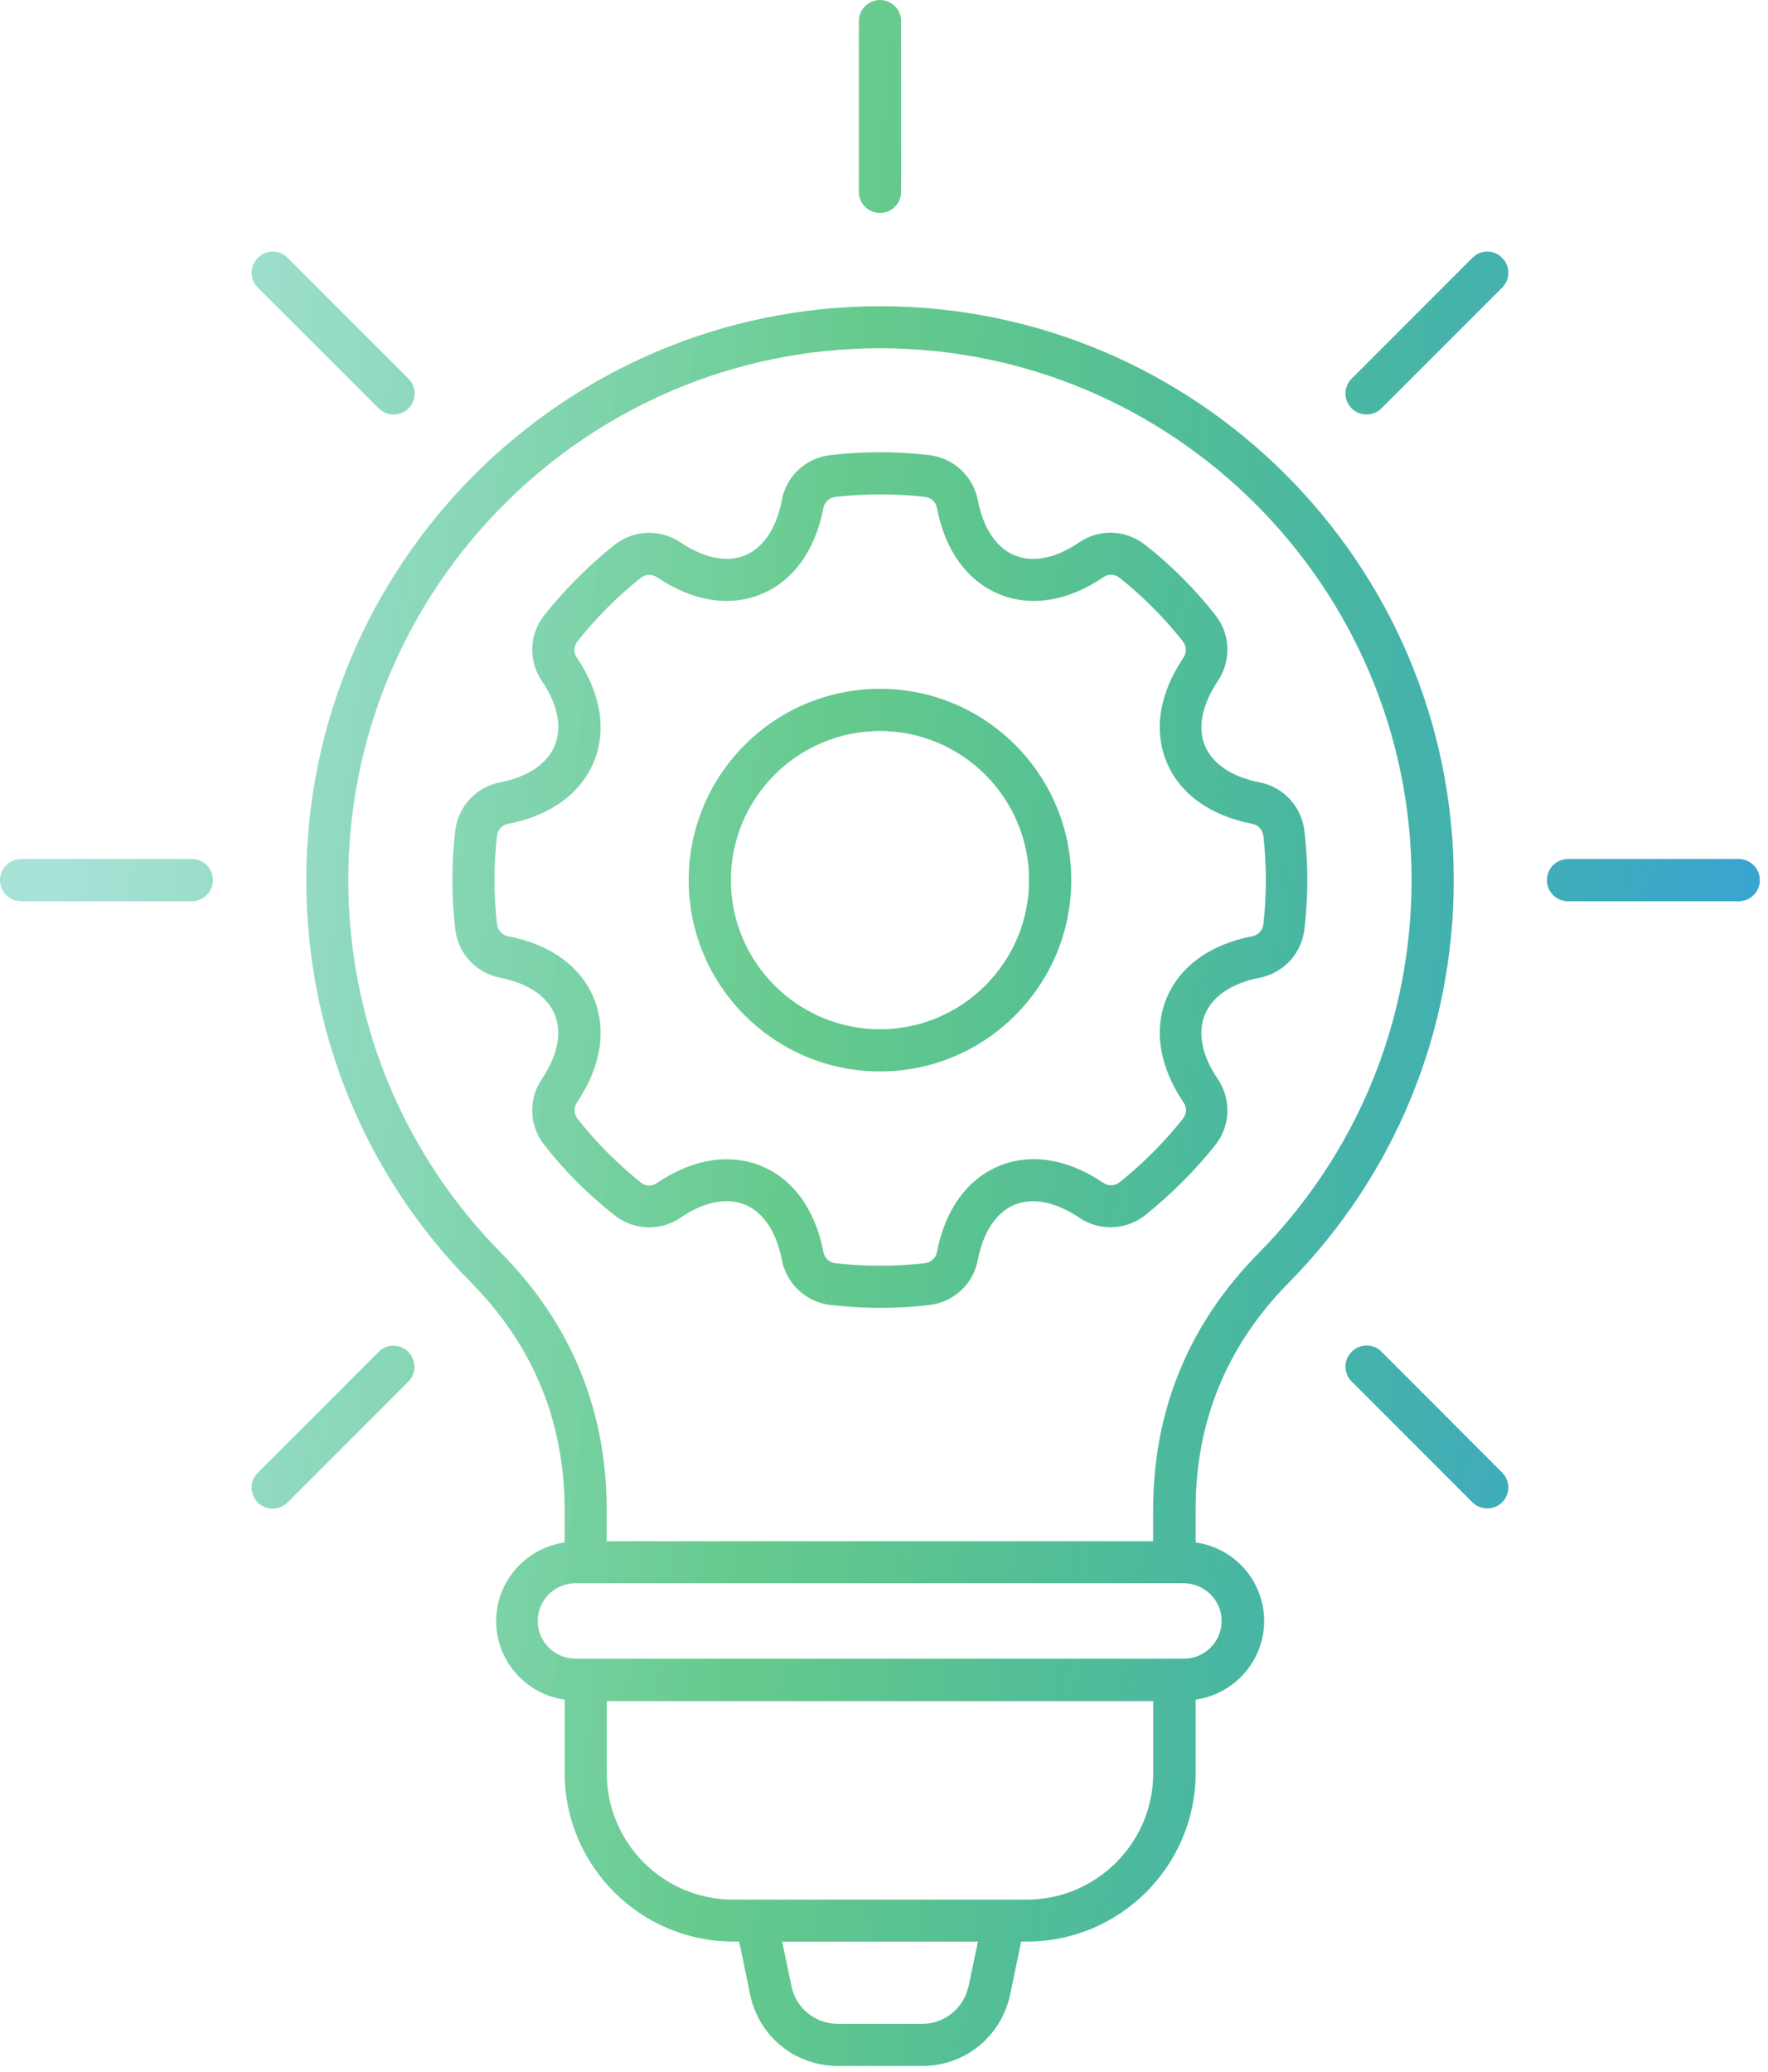 <?xml version="1.0" encoding="UTF-8"?> <svg xmlns="http://www.w3.org/2000/svg" width="105" height="123" viewBox="0 0 105 123" fill="none"><path d="M76.525 76.171C82.843 69.76 86.338 61.264 86.338 52.25C86.338 33.463 71.057 18.182 52.27 18.182C33.489 18.187 18.191 33.468 18.191 52.255C18.191 61.27 21.671 69.76 28.004 76.176C31.671 79.895 33.535 84.431 33.535 89.655V91.577C31.243 91.91 29.467 93.868 29.467 96.243C29.467 98.618 31.238 100.592 33.535 100.91V105.259C33.535 110.78 38.03 115.275 43.551 115.275H43.9L44.551 118.421C45.072 120.915 47.217 122.66 49.78 122.66H54.764C57.311 122.66 59.457 120.915 59.993 118.421L60.645 115.275H60.993C66.514 115.275 71.009 110.78 71.009 105.259V100.91C73.301 100.577 75.077 98.618 75.077 96.243C75.077 93.868 73.306 91.894 71.009 91.577V89.655C70.993 84.426 72.848 79.894 76.525 76.171ZM29.78 74.41C23.916 68.463 20.686 60.599 20.686 52.249C20.686 34.848 34.848 20.676 52.26 20.676C69.672 20.676 83.833 34.837 83.833 52.249C83.833 60.598 80.604 68.463 74.739 74.41C70.594 78.608 68.484 83.744 68.484 89.65V91.505H36.031V89.65C36.031 83.744 33.926 78.614 29.78 74.41ZM57.526 117.905C57.244 119.223 56.114 120.16 54.755 120.16H49.77C48.411 120.16 47.276 119.239 46.999 117.905L46.453 115.28H58.078L57.526 117.905ZM60.979 112.785H43.541C39.395 112.785 36.036 109.411 36.036 105.28V100.999H68.489V105.28C68.489 109.411 65.114 112.785 60.979 112.785ZM72.552 96.239C72.552 97.468 71.552 98.478 70.312 98.478H34.176C32.947 98.478 31.936 97.478 31.936 96.239C31.936 95.01 32.936 93.999 34.176 93.999H70.312C71.552 94.015 72.552 95.015 72.552 96.239ZM104.515 52.255C104.515 52.947 103.953 53.51 103.26 53.51H93.125C92.432 53.51 91.87 52.947 91.87 52.255C91.87 51.562 92.432 51 93.125 51H103.26C103.953 51 104.515 51.562 104.515 52.255ZM24.245 80.266C24.74 80.76 24.74 81.547 24.245 82.036L17.073 89.208C16.833 89.448 16.511 89.567 16.193 89.567C15.875 89.567 15.552 89.448 15.312 89.208C14.818 88.713 14.818 87.927 15.312 87.437L22.484 80.266C22.969 79.771 23.766 79.771 24.245 80.266ZM12.646 52.255C12.646 52.947 12.083 53.51 11.391 53.51H1.255C0.563 53.51 0 52.947 0 52.255C0 51.562 0.562 51 1.255 51H11.391C12.089 51 12.646 51.562 12.646 52.255ZM89.209 15.307C89.703 15.802 89.703 16.588 89.209 17.078L82.037 24.25C81.797 24.489 81.474 24.609 81.156 24.609C80.839 24.609 80.516 24.489 80.276 24.25C79.781 23.755 79.781 22.968 80.276 22.479L87.448 15.307C87.927 14.812 88.729 14.812 89.209 15.307ZM89.209 87.427C89.703 87.922 89.703 88.708 89.209 89.198C88.969 89.437 88.646 89.557 88.328 89.557C88.011 89.557 87.688 89.437 87.448 89.198L80.276 82.026C79.781 81.531 79.781 80.745 80.276 80.255C80.771 79.76 81.558 79.76 82.047 80.255L89.209 87.427ZM51.006 11.386V1.25C51.006 0.563 51.568 0 52.261 0C52.954 0 53.516 0.563 53.516 1.255V11.391C53.516 12.083 52.954 12.646 52.261 12.646C51.568 12.641 51.006 12.078 51.006 11.386ZM15.313 17.078C14.818 16.583 14.818 15.797 15.313 15.307C15.807 14.812 16.594 14.812 17.083 15.307L24.255 22.479C24.75 22.974 24.75 23.761 24.255 24.25C24.016 24.49 23.693 24.609 23.375 24.609C23.057 24.609 22.734 24.49 22.495 24.25L15.313 17.078ZM40.422 72.291C41.807 71.344 43.182 71.078 44.26 71.531C45.339 71.984 46.115 73.146 46.432 74.797C46.714 76.234 47.87 77.302 49.313 77.479C50.286 77.583 51.271 77.651 52.26 77.651C53.245 77.651 54.219 77.599 55.193 77.479C56.646 77.307 57.807 76.239 58.073 74.797C58.391 73.146 59.167 71.984 60.245 71.531C61.323 71.078 62.698 71.359 64.083 72.291C65.297 73.104 66.87 73.052 68.016 72.146C69.547 70.916 70.948 69.521 72.177 67.984C73.083 66.838 73.135 65.265 72.323 64.062C71.375 62.677 71.109 61.318 71.562 60.224C72.016 59.146 73.162 58.37 74.802 58.052C76.229 57.771 77.307 56.614 77.469 55.156C77.698 53.224 77.698 51.276 77.469 49.343C77.307 47.89 76.229 46.729 74.802 46.448C73.162 46.13 72.016 45.354 71.562 44.276C71.109 43.198 71.391 41.838 72.323 40.437C73.135 39.239 73.083 37.651 72.177 36.515C70.963 34.968 69.563 33.568 68.016 32.354C66.87 31.448 65.297 31.38 64.083 32.208C62.698 33.156 61.323 33.422 60.245 32.968C59.167 32.515 58.391 31.354 58.073 29.703C57.792 28.265 56.636 27.198 55.193 27.021C53.245 26.791 51.26 26.791 49.312 27.021C47.859 27.192 46.698 28.26 46.432 29.703C46.114 31.354 45.338 32.515 44.26 32.968C43.182 33.422 41.807 33.14 40.422 32.208C39.208 31.395 37.635 31.448 36.489 32.354C34.958 33.583 33.557 34.979 32.328 36.515C31.422 37.661 31.37 39.234 32.182 40.437C33.13 41.823 33.396 43.182 32.943 44.276C32.489 45.354 31.344 46.13 29.703 46.448C28.276 46.729 27.198 47.885 27.036 49.343C26.807 51.276 26.807 53.224 27.036 55.156C27.198 56.609 28.276 57.771 29.703 58.052C31.344 58.37 32.489 59.146 32.943 60.224C33.396 61.302 33.114 62.661 32.182 64.062C31.37 65.26 31.422 66.849 32.328 67.984C33.542 69.531 34.943 70.932 36.489 72.146C37.635 73.052 39.208 73.12 40.422 72.291ZM34.302 66.427C34.073 66.135 34.063 65.76 34.261 65.453C35.688 63.349 36.047 61.146 35.261 59.255C34.49 57.375 32.672 56.068 30.182 55.588C29.823 55.521 29.568 55.239 29.516 54.87C29.318 53.125 29.318 51.364 29.516 49.63C29.557 49.255 29.807 48.989 30.182 48.911C32.677 48.432 34.474 47.125 35.261 45.245C36.047 43.364 35.688 41.166 34.261 39.047C34.047 38.739 34.063 38.364 34.302 38.073C35.396 36.687 36.661 35.422 38.047 34.312C38.339 34.083 38.714 34.073 39.021 34.271C41.125 35.698 43.328 36.057 45.219 35.271C47.115 34.484 48.417 32.672 48.901 30.167C48.969 29.807 49.25 29.542 49.62 29.5C51.38 29.302 53.167 29.302 54.927 29.5C55.302 29.542 55.568 29.792 55.646 30.167C56.125 32.672 57.432 34.484 59.328 35.271C61.224 36.057 63.422 35.698 65.526 34.271C65.833 34.057 66.208 34.073 66.5 34.312C67.885 35.417 69.151 36.687 70.245 38.073C70.474 38.364 70.484 38.739 70.286 39.047C68.859 41.151 68.5 43.354 69.286 45.245C70.057 47.125 71.875 48.432 74.365 48.911C74.724 48.979 74.979 49.26 75.031 49.63C75.229 51.375 75.229 53.135 75.031 54.87C74.99 55.245 74.74 55.51 74.365 55.588C71.87 56.068 70.073 57.375 69.286 59.255C68.5 61.135 68.859 63.333 70.286 65.453C70.5 65.76 70.484 66.135 70.245 66.427C69.151 67.812 67.885 69.078 66.5 70.187C66.208 70.416 65.833 70.427 65.526 70.229C63.422 68.802 61.219 68.443 59.328 69.229C57.432 70.016 56.13 71.828 55.646 74.333C55.578 74.692 55.297 74.948 54.927 75C53.167 75.198 51.38 75.198 49.62 75C49.245 74.958 48.979 74.708 48.901 74.333C48.422 71.828 47.115 70.015 45.219 69.229C44.568 68.963 43.87 68.828 43.151 68.828C41.802 68.828 40.391 69.307 39.016 70.239C38.708 70.453 38.333 70.437 38.042 70.198C36.661 69.078 35.396 67.828 34.302 66.427ZM52.261 63.614C58.526 63.614 63.62 58.521 63.62 52.255C63.62 45.984 58.526 40.896 52.261 40.896C45.995 40.896 40.901 45.989 40.901 52.255C40.901 58.521 45.995 63.614 52.261 63.614ZM52.261 43.401C57.141 43.401 61.115 47.375 61.115 52.255C61.115 57.135 57.141 61.109 52.261 61.109C47.381 61.109 43.407 57.135 43.407 52.255C43.407 47.375 47.381 43.401 52.261 43.401Z" fill="url(#paint0_linear_901_4446)"></path><defs><linearGradient id="paint0_linear_901_4446" x1="5.985" y1="22.45" x2="106.513" y2="32.981" gradientUnits="userSpaceOnUse"><stop stop-color="#24B79C" stop-opacity="0.4"></stop><stop offset="0.445" stop-color="#00A741" stop-opacity="0.6"></stop><stop offset="1" stop-color="#3AA4D2"></stop></linearGradient></defs></svg> 